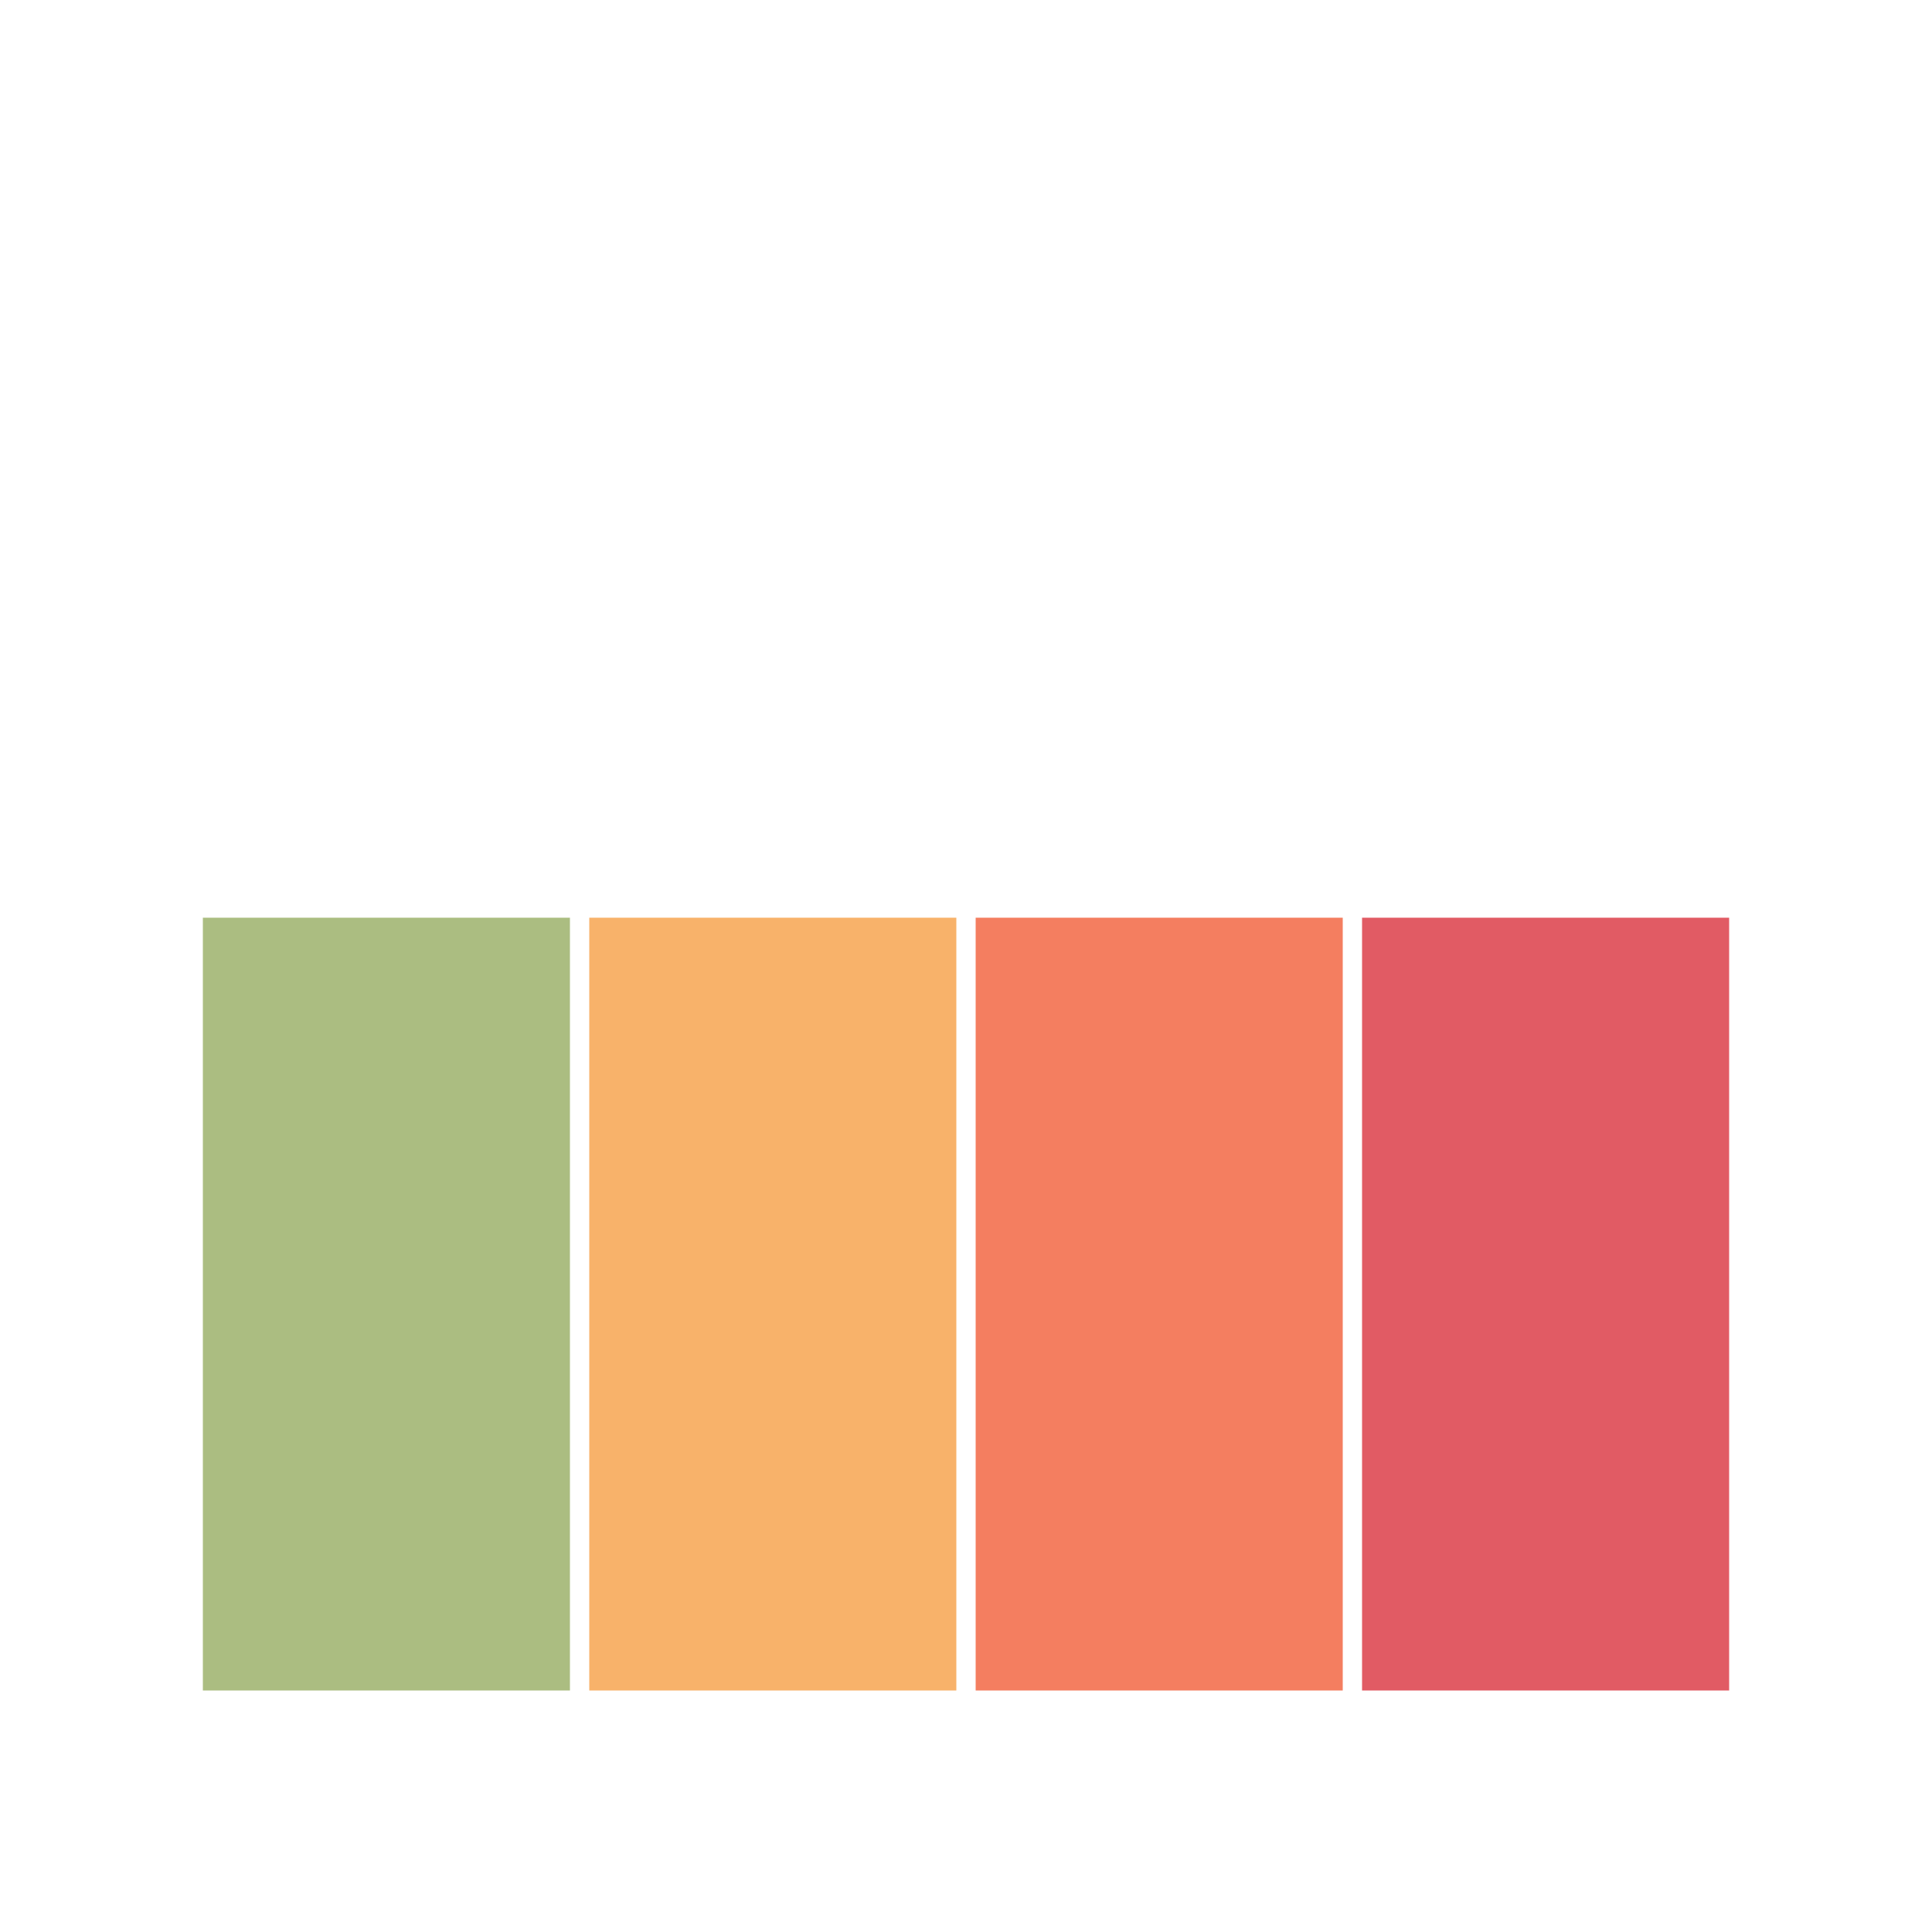<?xml version="1.0" encoding="utf-8"?>
<svg xmlns="http://www.w3.org/2000/svg" xmlns:xlink="http://www.w3.org/1999/xlink" style="margin: auto; background: rgb(255, 255, 255) none repeat scroll 0% 0%; display: block; shape-rendering: auto;" width="200px" height="200px" viewBox="0 0 100 100" preserveAspectRatio="xMidYMid">
<g transform="rotate(180 50 50)"><rect x="10.5" y="12.5" width="19" height="40" fill="#e15b64">
  <animate attributeName="height" calcMode="spline" values="50;75;10;50" times="0;0.33;0.66;1" dur="5.263s" keySplines="0.5 0 0.5 1;0.5 0 0.5 1;0.5 0 0.5 1" repeatCount="indefinite" begin="-1.316s"></animate>
</rect><rect x="30.5" y="12.5" width="19" height="40" fill="#f47e60">
  <animate attributeName="height" calcMode="spline" values="50;75;10;50" times="0;0.33;0.66;1" dur="5.263s" keySplines="0.5 0 0.5 1;0.5 0 0.5 1;0.5 0 0.5 1" repeatCount="indefinite" begin="-2.632s"></animate>
</rect><rect x="50.5" y="12.5" width="19" height="40" fill="#f8b26a">
  <animate attributeName="height" calcMode="spline" values="50;75;10;50" times="0;0.33;0.66;1" dur="5.263s" keySplines="0.5 0 0.5 1;0.5 0 0.5 1;0.5 0 0.5 1" repeatCount="indefinite" begin="-3.947s"></animate>
</rect><rect x="70.5" y="12.5" width="19" height="40" fill="#abbd81">
  <animate attributeName="height" calcMode="spline" values="50;75;10;50" times="0;0.33;0.66;1" dur="5.263s" keySplines="0.5 0 0.5 1;0.5 0 0.5 1;0.5 0 0.5 1" repeatCount="indefinite" begin="0s"></animate>
</rect></g>
<!-- [ldio] generated by https://loading.io/ --></svg>